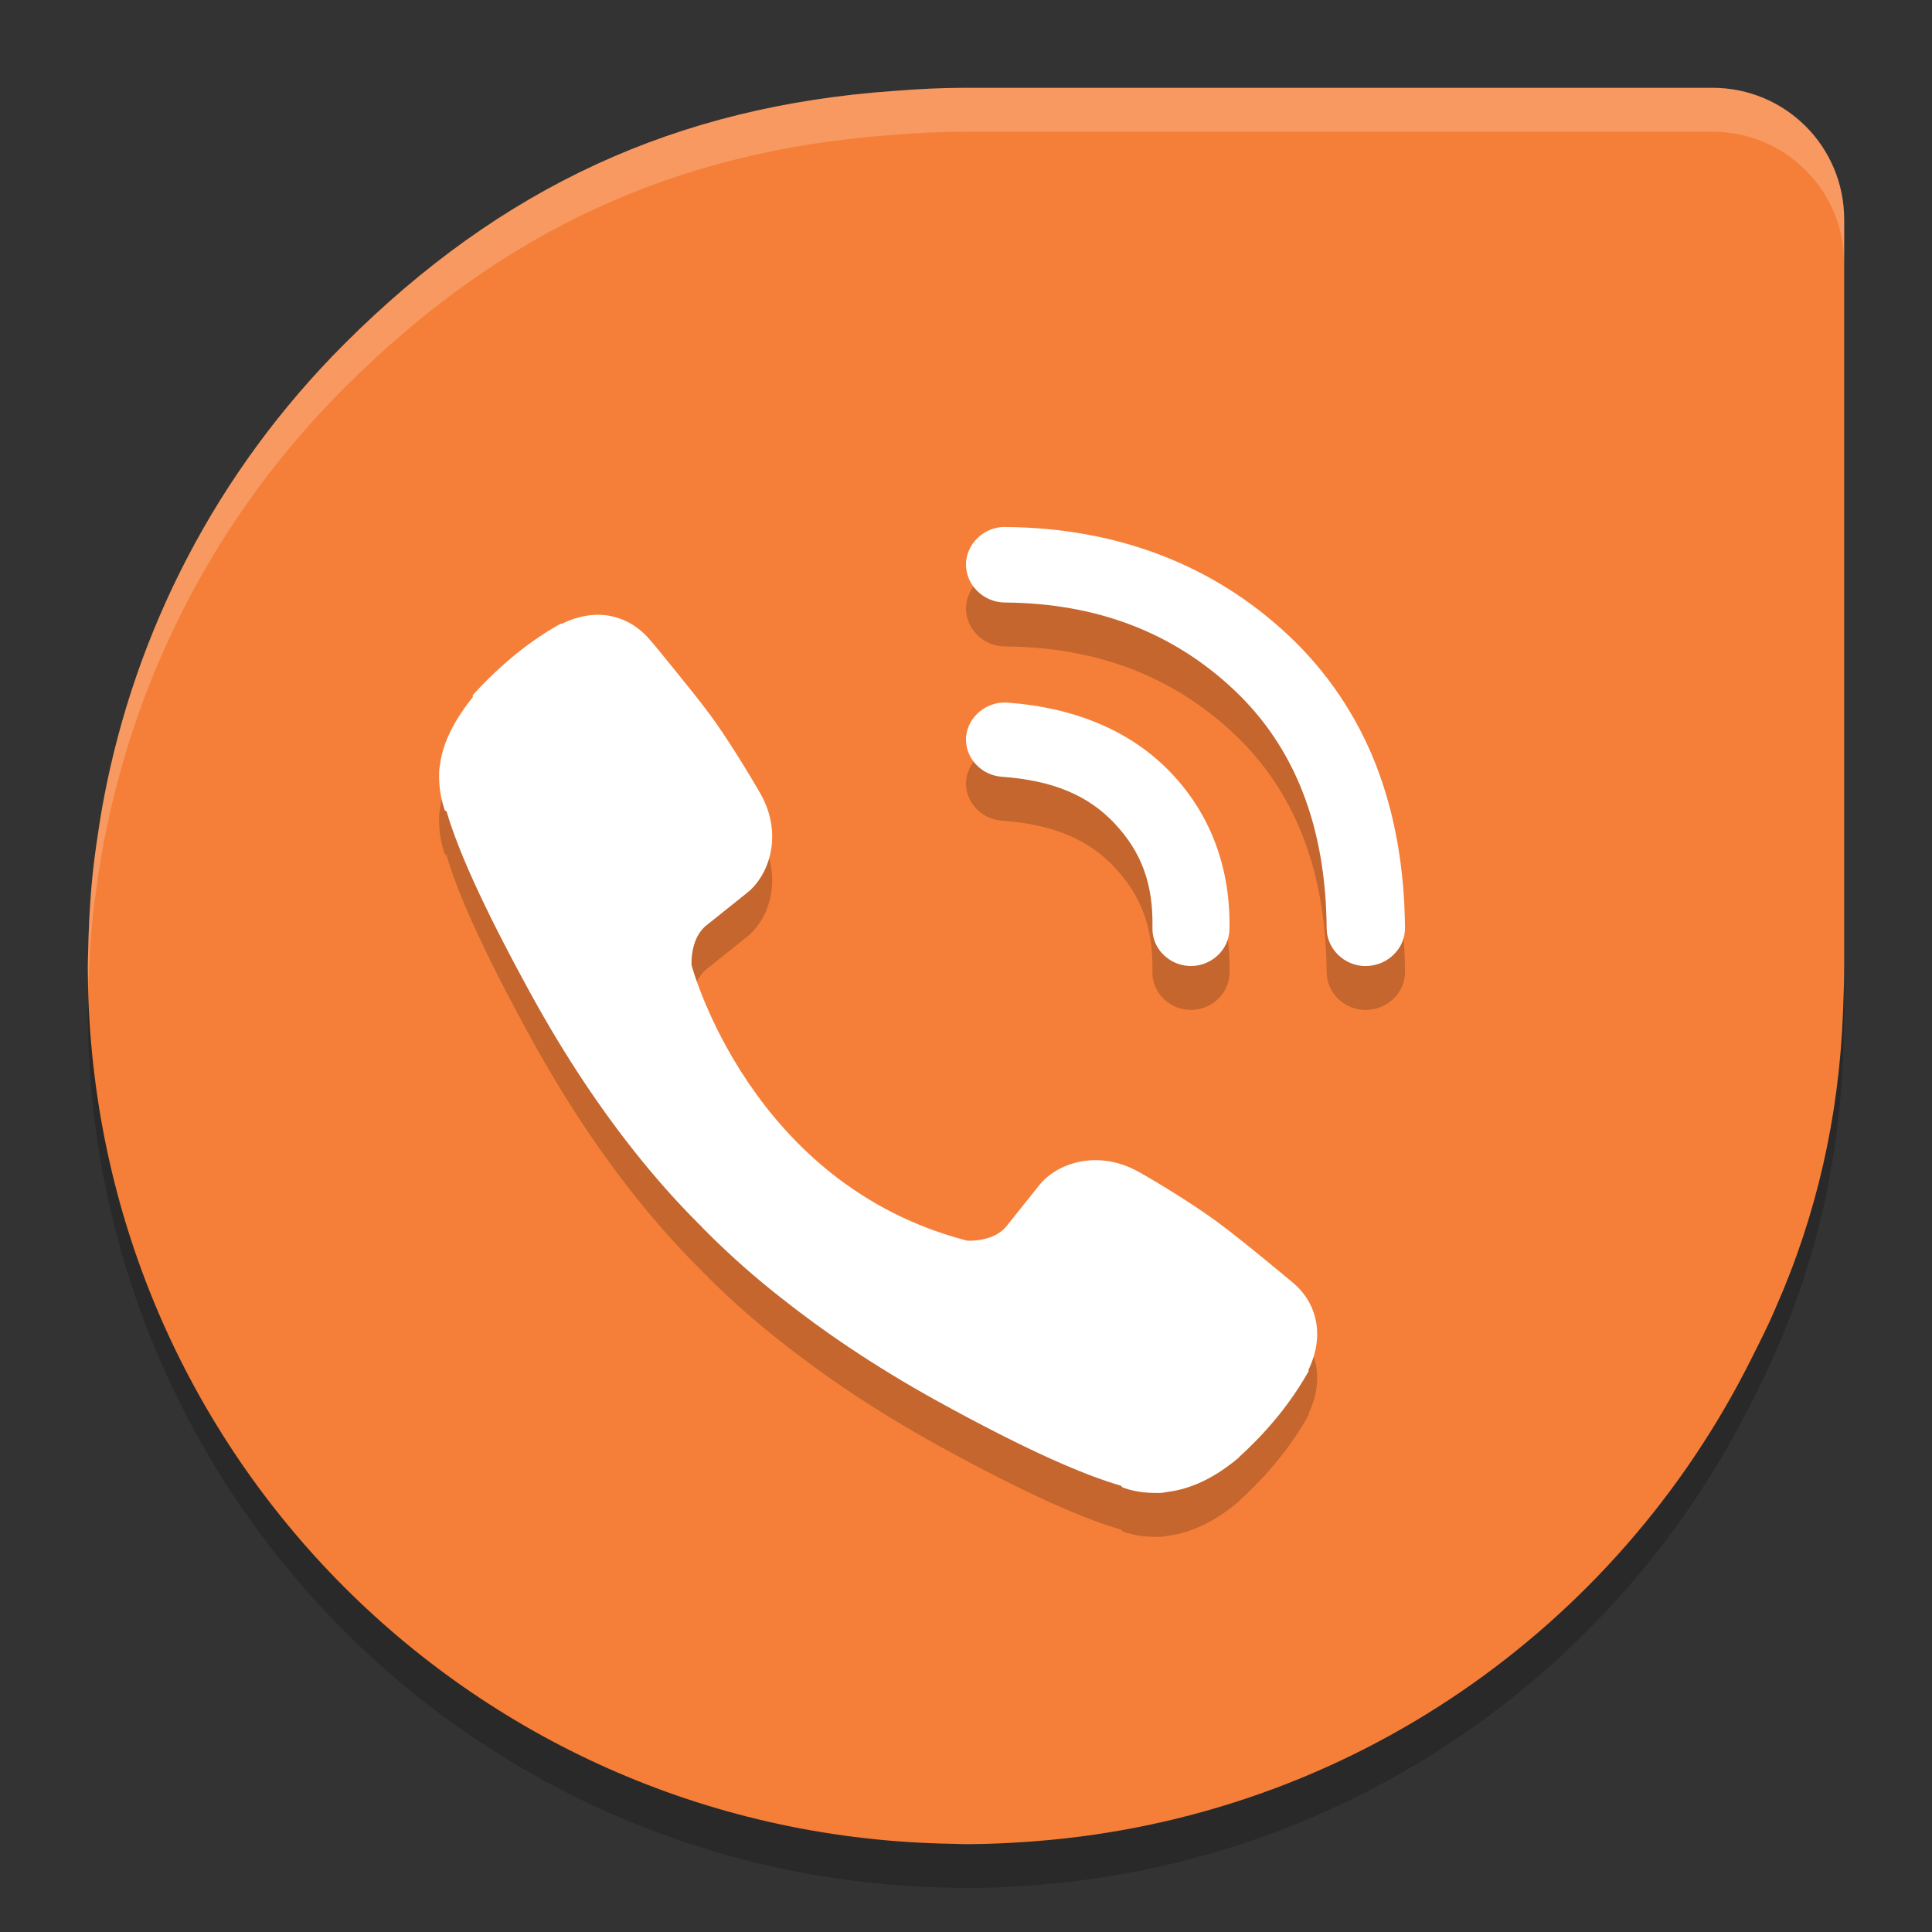 <svg xmlns="http://www.w3.org/2000/svg" width="22" height="22" version="1">
 <rect width="100%" height="100%" fill="#333333" stroke="none"/>
 <path style="opacity:0.2" d="m 11,1.5 c -0.279,0 -0.555,0.014 -0.828,0.036 -2.473,0.176 -4.458,1.091 -6.245,2.875 -1.472,1.47 -2.385,3.285 -2.745,5.184 -0.033,0.174 -0.06,0.349 -0.085,0.525 -0.015,0.108 -0.03,0.216 -0.041,0.325 -0.024,0.233 -0.039,0.47 -0.047,0.708 -0.002,0.06 -0.004,0.12 -0.005,0.18 C 1.003,11.389 1,11.444 1,11.5 c 0,5.447 4.314,9.848 9.725,9.993 0.042,0.001 0.084,0.002 0.126,0.003 C 10.901,21.497 10.95,21.5 11,21.5 c 0.241,0 0.478,-0.012 0.715,-0.028 0.029,-0.002 0.059,-0.004 0.089,-0.007 3.572,-0.282 6.598,-2.426 8.126,-5.467 5.5e-4,-5e-4 7e-4,-0.002 10e-4,-0.002 0.099,-0.197 0.2,-0.393 0.286,-0.597 0.468,-1.057 0.722,-2.179 0.769,-3.354 0.002,-0.038 0.002,-0.076 0.004,-0.114 0.003,-0.112 0.009,-0.223 0.009,-0.337 C 20.998,11.563 21,11.532 21,11.5 V 3 C 21,2.169 20.331,1.5 19.5,1.5 h -8.426 z"/>
 <path style="fill:#f57f38" d="m 11,1 c -0.279,0 -0.555,0.014 -0.828,0.036 -2.473,0.176 -4.458,1.091 -6.245,2.875 -1.472,1.47 -2.385,3.285 -2.745,5.184 -0.033,0.174 -0.06,0.349 -0.085,0.525 -0.015,0.108 -0.03,0.216 -0.041,0.325 -0.024,0.233 -0.039,0.47 -0.047,0.708 -0.002,0.06 -0.004,0.12 -0.005,0.18 C 1.003,10.889 1,10.944 1,11 c 0,5.447 4.314,9.848 9.725,9.993 0.042,0.001 0.084,0.002 0.126,0.003 C 10.901,20.997 10.95,21 11,21 c 0.241,0 0.478,-0.012 0.715,-0.028 0.029,-0.002 0.059,-0.004 0.089,-0.007 3.572,-0.282 6.598,-2.426 8.126,-5.467 5.5e-4,-5e-4 7e-4,-0.002 10e-4,-0.002 0.099,-0.197 0.2,-0.393 0.286,-0.597 0.468,-1.057 0.722,-2.179 0.769,-3.354 0.002,-0.038 0.002,-0.076 0.004,-0.114 0.003,-0.112 0.009,-0.223 0.009,-0.337 C 20.998,11.063 21,11.032 21,11 V 2.5 C 21,1.669 20.331,1 19.5,1 h -8.426 z"/>
 <path style="opacity:0.2;fill:#ffffff" d="m 11,1 c -0.279,0 -0.555,0.014 -0.828,0.036 -2.473,0.176 -4.458,1.091 -6.245,2.875 -1.472,1.47 -2.385,3.285 -2.745,5.184 -0.033,0.174 -0.06,0.349 -0.085,0.525 -0.015,0.108 -0.03,0.216 -0.041,0.325 -0.024,0.233 -0.039,0.47 -0.047,0.708 -0.002,0.06 -0.004,0.12 -0.005,0.18 C 1.003,10.889 1,10.944 1,11 c 0,0.083 0.004,0.165 0.006,0.248 9.35e-4,-0.032 0.002,-0.063 0.003,-0.095 0.008,-0.238 0.023,-0.475 0.047,-0.708 0.011,-0.109 0.027,-0.217 0.041,-0.325 0.025,-0.176 0.052,-0.351 0.085,-0.525 C 1.542,7.696 2.454,5.881 3.927,4.411 5.714,2.627 7.699,1.712 10.172,1.536 10.445,1.514 10.721,1.5 11,1.5 H 11.074 19.5 C 20.331,1.5 21,2.169 21,3 V 2.5 C 21,1.669 20.331,1 19.5,1 h -8.426 z"/>
 <path style="opacity:0.2" d="m 11.444,6.5 c -0.242,0 -0.442,0.193 -0.444,0.427 -0.001,0.235 0.199,0.432 0.442,0.434 1.05,0.008 1.913,0.34 2.609,0.994 0.688,0.648 1.047,1.547 1.056,2.719 v 10e-4 c 0.003,0.233 0.203,0.426 0.445,0.426 2.5e-5,0 0.005,-9e-4 0.005,-10e-4 0.243,-0.002 0.444,-0.198 0.442,-0.433 v -10e-4 c -0.006,-0.683 -0.117,-1.311 -0.334,-1.864 -0.22,-0.559 -0.554,-1.053 -0.99,-1.464 -0.861,-0.81 -1.961,-1.228 -3.228,-1.237 h -0.004 z m -4.509,1.011 c -0.169,-0.029 -0.353,0.003 -0.536,0.091 h -0.015 l -0.021,0.012 c -0.34,0.193 -0.658,0.452 -0.956,0.776 l -0.023,0.025 v 0.023 c -0.206,0.257 -0.343,0.516 -0.374,0.775 -0.01,0.044 -0.01,0.084 -0.01,0.126 0,0.118 0.017,0.238 0.054,0.355 l 0.01,0.033 0.021,0.012 c 0.118,0.404 0.385,1.033 0.97,2.098 0.389,0.706 0.787,1.295 1.183,1.792 0.208,0.261 0.444,0.533 0.718,0.807 0.003,0.003 0.015,0.015 0.027,0.026 0.004,0.004 0.01,0.013 0.025,0.028 l 0.027,0.027 h 0.002 c 0.01,0.01 0.016,0.017 0.018,0.019 l 0.005,0.006 0.005,0.005 c 0.274,0.271 0.544,0.508 0.808,0.715 0.496,0.395 1.085,0.796 1.791,1.187 1.066,0.588 1.701,0.854 2.103,0.97 l 0.015,0.018 0.024,0.009 c 0.114,0.038 0.232,0.055 0.35,0.054 0.048,0.003 0.09,-7.5e-4 0.13,-0.01 0.275,-0.032 0.548,-0.163 0.817,-0.389 l 0.003,-0.004 0.003,-0.002 c 0.004,-0.004 0.002,-0.002 0.004,-0.005 0.002,-0.002 0.004,-0.005 0.006,-0.007 0.319,-0.291 0.577,-0.608 0.77,-0.947 l 0.013,-0.021 v -0.021 c 0.178,-0.371 0.107,-0.749 -0.182,-0.99 -0.007,-0.006 -0.146,-0.122 -0.318,-0.263 -0.176,-0.144 -0.385,-0.312 -0.526,-0.416 -0.267,-0.198 -0.68,-0.453 -0.915,-0.584 h -10e-4 c -0.453,-0.252 -0.925,-0.105 -1.133,0.164 l -0.364,0.456 c -0.147,0.185 -0.44,0.167 -0.448,0.167 -2.471,-0.636 -3.135,-3.12 -3.14,-3.138 -4.41e-4,-0.008 -0.018,-0.302 0.167,-0.451 l 0.454,-0.363 c 0.27,-0.207 0.421,-0.679 0.167,-1.132 -0.133,-0.234 -0.389,-0.65 -0.584,-0.915 h -10e-4 c -0.104,-0.141 -0.273,-0.351 -0.416,-0.527 -0.072,-0.088 -0.137,-0.169 -0.185,-0.227 -0.024,-0.029 -0.043,-0.052 -0.057,-0.068 -0.007,-0.008 -0.013,-0.014 -0.017,-0.018 -0.002,-0.002 -0.003,-0.004 -0.005,-0.006 -0.126,-0.149 -0.286,-0.24 -0.463,-0.271 z m 4.536,0.99 c -0.238,-0.017 -0.452,0.162 -0.47,0.392 -0.017,0.23 0.168,0.435 0.406,0.452 0.589,0.042 0.986,0.215 1.284,0.53 v 10e-4 c 0.305,0.322 0.443,0.689 0.432,1.19 v 0.002 c -0.005,0.231 0.189,0.427 0.428,0.432 h 0.011 c 0.236,0 0.432,-0.186 0.438,-0.414 0.015,-0.69 -0.209,-1.305 -0.662,-1.782 -0.455,-0.48 -1.099,-0.748 -1.867,-0.803 z"/>
 <path style="fill:#ffffff" d="m 11.444,6 c -0.242,0 -0.442,0.193 -0.444,0.427 -0.001,0.235 0.199,0.432 0.442,0.434 1.05,0.008 1.913,0.34 2.609,0.994 0.688,0.648 1.047,1.547 1.056,2.719 v 10e-4 c 0.003,0.233 0.203,0.426 0.445,0.426 2.5e-5,0 0.005,-9e-4 0.005,-10e-4 0.243,-0.002 0.444,-0.198 0.442,-0.433 v -10e-4 c -0.006,-0.683 -0.117,-1.311 -0.334,-1.864 -0.22,-0.559 -0.554,-1.053 -0.99,-1.464 -0.861,-0.81 -1.961,-1.228 -3.228,-1.237 h -0.004 z m -4.509,1.011 c -0.169,-0.029 -0.353,0.003 -0.536,0.091 h -0.015 l -0.021,0.012 c -0.34,0.193 -0.658,0.452 -0.956,0.776 l -0.023,0.025 v 0.023 c -0.206,0.257 -0.343,0.516 -0.374,0.775 -0.01,0.044 -0.01,0.084 -0.01,0.126 0,0.118 0.017,0.238 0.054,0.355 l 0.01,0.033 0.021,0.012 c 0.118,0.404 0.385,1.033 0.97,2.098 0.389,0.706 0.787,1.295 1.183,1.792 0.208,0.261 0.444,0.533 0.718,0.807 0.003,0.003 0.015,0.015 0.027,0.026 0.004,0.004 0.01,0.013 0.025,0.028 l 0.027,0.027 h 0.002 c 0.01,0.01 0.016,0.017 0.018,0.019 l 0.005,0.006 0.005,0.005 c 0.274,0.271 0.544,0.508 0.808,0.715 0.496,0.395 1.085,0.796 1.791,1.187 1.066,0.588 1.701,0.854 2.103,0.97 l 0.015,0.018 0.024,0.009 c 0.114,0.038 0.232,0.055 0.35,0.054 0.048,0.003 0.09,-7.5e-4 0.13,-0.01 0.275,-0.032 0.548,-0.163 0.817,-0.389 l 0.003,-0.004 0.003,-0.002 c 0.004,-0.004 0.002,-0.002 0.004,-0.005 0.002,-0.002 0.004,-0.005 0.006,-0.007 0.319,-0.291 0.577,-0.608 0.77,-0.947 l 0.013,-0.021 v -0.021 c 0.178,-0.371 0.107,-0.749 -0.182,-0.99 -0.007,-0.006 -0.146,-0.122 -0.318,-0.263 -0.176,-0.144 -0.385,-0.312 -0.526,-0.416 -0.267,-0.198 -0.68,-0.453 -0.915,-0.584 h -10e-4 c -0.453,-0.252 -0.925,-0.105 -1.133,0.164 l -0.364,0.456 c -0.147,0.185 -0.44,0.167 -0.448,0.167 -2.471,-0.636 -3.135,-3.12 -3.14,-3.138 -4.41e-4,-0.008 -0.018,-0.302 0.167,-0.451 l 0.454,-0.363 c 0.27,-0.207 0.421,-0.679 0.167,-1.132 -0.133,-0.234 -0.389,-0.65 -0.584,-0.915 h -10e-4 c -0.104,-0.141 -0.273,-0.351 -0.416,-0.527 -0.072,-0.088 -0.137,-0.169 -0.185,-0.227 -0.024,-0.029 -0.043,-0.052 -0.057,-0.068 -0.007,-0.008 -0.013,-0.014 -0.017,-0.018 -0.002,-0.002 -0.003,-0.004 -0.005,-0.006 -0.126,-0.149 -0.286,-0.24 -0.463,-0.271 z m 4.536,0.99 c -0.238,-0.017 -0.452,0.162 -0.47,0.392 -0.017,0.23 0.168,0.435 0.406,0.452 0.589,0.042 0.986,0.215 1.284,0.53 v 10e-4 c 0.305,0.322 0.443,0.689 0.432,1.19 v 0.002 c -0.005,0.231 0.189,0.427 0.428,0.432 h 0.011 c 0.236,0 0.432,-0.186 0.438,-0.414 0.015,-0.69 -0.209,-1.305 -0.662,-1.782 -0.455,-0.48 -1.099,-0.748 -1.867,-0.803 z"/>
</svg>
